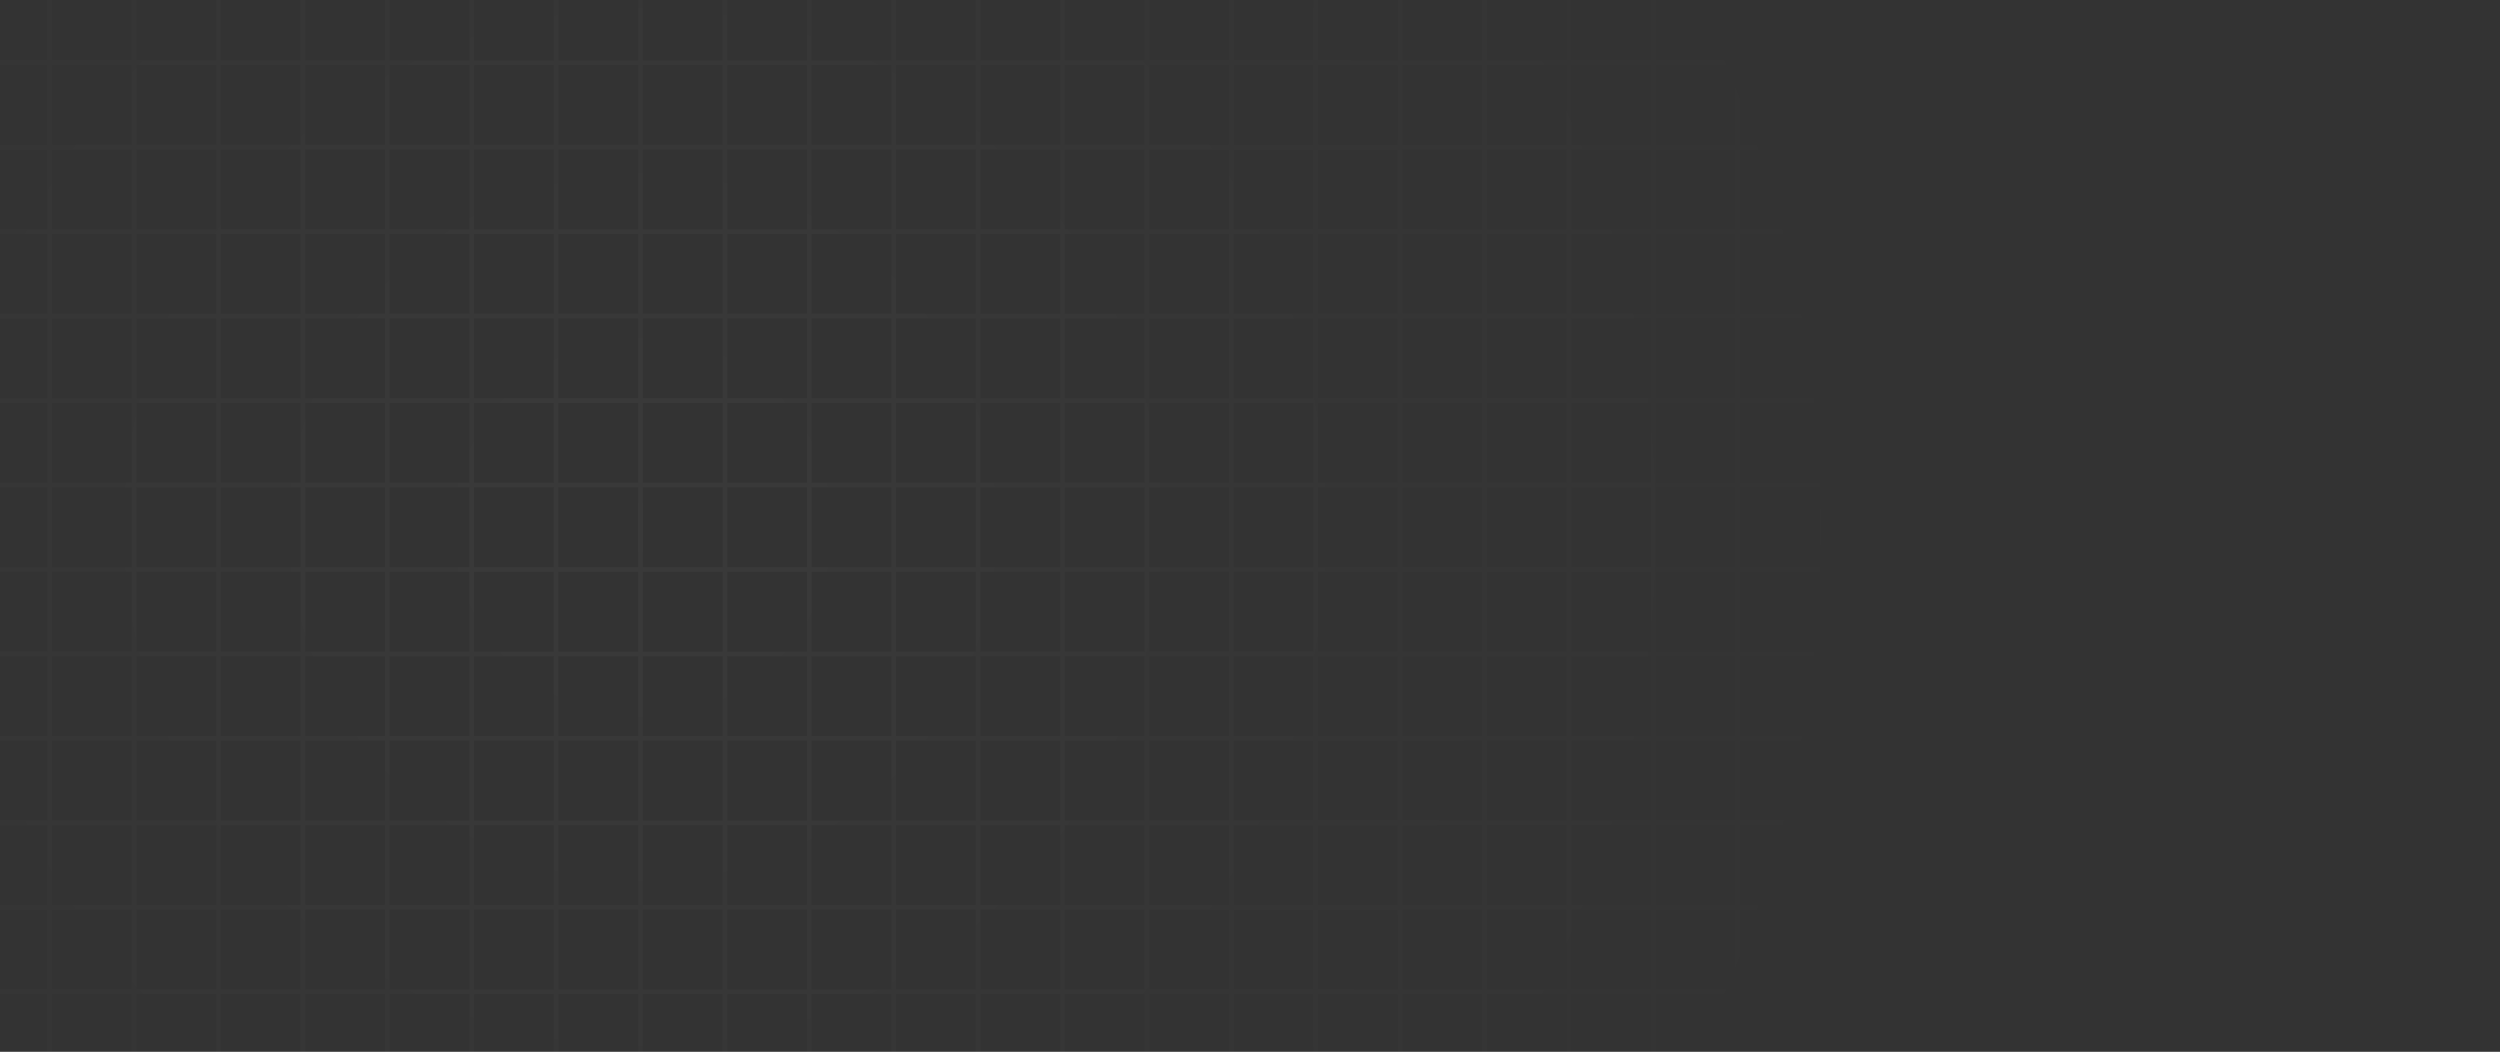 <svg width="927" height="390" viewBox="0 0 927 390" fill="none" xmlns="http://www.w3.org/2000/svg">
<rect x="0" y="0" width="927" height="390" fill="#333333" stroke="none"/>
<path d="M-419.705 -102H-451V-70.684M-419.705 -102V-70.684M-419.705 -102H-388.409M-419.705 -70.684H-451M-419.705 -70.684V-39.368M-419.705 -70.684H-388.409M-451 -70.684V-39.368M-419.705 -39.368H-451M-419.705 -39.368V-8.053M-419.705 -39.368H-388.409M-451 -39.368V-8.053M-419.705 -8.053H-451M-419.705 -8.053V23.263M-419.705 -8.053H-388.409M-451 -8.053V23.263M-419.705 23.263H-451M-419.705 23.263V54.579M-419.705 23.263H-388.409M-451 23.263V54.579M-419.705 54.579H-451M-419.705 54.579V85.895M-419.705 54.579H-388.409M-451 54.579V85.895M-419.705 85.895H-451M-419.705 85.895V117.211M-419.705 85.895H-388.409M-451 85.895V117.211M-419.705 117.211H-451M-419.705 117.211V148.526M-419.705 117.211H-388.409M-451 117.211V148.526M-419.705 148.526H-451M-419.705 148.526V179.842M-419.705 148.526H-388.409M-451 148.526V179.842M-419.705 179.842H-451M-419.705 179.842V211.158M-419.705 179.842H-388.409M-451 179.842V211.158M-419.705 211.158H-451M-419.705 211.158V242.474M-419.705 211.158H-388.409M-451 211.158V242.474M-419.705 242.474H-451M-419.705 242.474V273.789M-419.705 242.474H-388.409M-451 242.474V273.789M-419.705 273.789H-451M-419.705 273.789V305.105M-419.705 273.789H-388.409M-451 273.789V305.105M-419.705 305.105H-451M-419.705 305.105V336.421M-419.705 305.105H-388.409M-451 305.105V336.421M-419.705 336.421H-451M-419.705 336.421V367.737M-419.705 336.421H-388.409M-451 336.421V367.737M-419.705 367.737H-451M-419.705 367.737V399.053M-419.705 367.737H-388.409M-451 367.737V399.053M-419.705 399.053H-451M-419.705 399.053V430.368M-419.705 399.053H-388.409M-451 399.053V430.368M-419.705 430.368H-451M-419.705 430.368V461.684M-419.705 430.368H-388.409M-451 430.368V461.684M-419.705 461.684H-451M-419.705 461.684V493M-419.705 461.684H-388.409M-451 461.684V493H-419.705M-419.705 493H-388.409M-388.409 -102V-70.684M-388.409 -102H-357.114M-388.409 -70.684V-39.368M-388.409 -70.684H-357.114M-388.409 -39.368V-8.053M-388.409 -39.368H-357.114M-388.409 -8.053V23.263M-388.409 -8.053H-357.114M-388.409 23.263V54.579M-388.409 23.263H-357.114M-388.409 54.579V85.895M-388.409 54.579H-357.114M-388.409 85.895V117.211M-388.409 85.895H-357.114M-388.409 117.211V148.526M-388.409 117.211H-357.114M-388.409 148.526V179.842M-388.409 148.526H-357.114M-388.409 179.842V211.158M-388.409 179.842H-357.114M-388.409 211.158V242.474M-388.409 211.158H-357.114M-388.409 242.474V273.789M-388.409 242.474H-357.114M-388.409 273.789V305.105M-388.409 273.789H-357.114M-388.409 305.105V336.421M-388.409 305.105H-357.114M-388.409 336.421V367.737M-388.409 336.421H-357.114M-388.409 367.737V399.053M-388.409 367.737H-357.114M-388.409 399.053V430.368M-388.409 399.053H-357.114M-388.409 430.368V461.684M-388.409 430.368H-357.114M-388.409 461.684V493M-388.409 461.684H-357.114M-388.409 493H-357.114M-357.114 -102V-70.684M-357.114 -102H-325.818M-357.114 -70.684V-39.368M-357.114 -70.684H-325.818M-357.114 -39.368V-8.053M-357.114 -39.368H-325.818M-357.114 -8.053V23.263M-357.114 -8.053H-325.818M-357.114 23.263V54.579M-357.114 23.263H-325.818M-357.114 54.579V85.895M-357.114 54.579H-325.818M-357.114 85.895V117.211M-357.114 85.895H-325.818M-357.114 117.211V148.526M-357.114 117.211H-325.818M-357.114 148.526V179.842M-357.114 148.526H-325.818M-357.114 179.842V211.158M-357.114 179.842H-325.818M-357.114 211.158V242.474M-357.114 211.158H-325.818M-357.114 242.474V273.789M-357.114 242.474H-325.818M-357.114 273.789V305.105M-357.114 273.789H-325.818M-357.114 305.105V336.421M-357.114 305.105H-325.818M-357.114 336.421V367.737M-357.114 336.421H-325.818M-357.114 367.737V399.053M-357.114 367.737H-325.818M-357.114 399.053V430.368M-357.114 399.053H-325.818M-357.114 430.368V461.684M-357.114 430.368H-325.818M-357.114 461.684V493M-357.114 461.684H-325.818M-357.114 493H-325.818M-325.818 -102V-70.684M-325.818 -102H-294.523M-325.818 -70.684V-39.368M-325.818 -70.684H-294.523M-325.818 -39.368V-8.053M-325.818 -39.368H-294.523M-325.818 -8.053V23.263M-325.818 -8.053H-294.523M-325.818 23.263V54.579M-325.818 23.263H-294.523M-325.818 54.579V85.895M-325.818 54.579H-294.523M-325.818 85.895V117.211M-325.818 85.895H-294.523M-325.818 117.211V148.526M-325.818 117.211H-294.523M-325.818 148.526V179.842M-325.818 148.526H-294.523M-325.818 179.842V211.158M-325.818 179.842H-294.523M-325.818 211.158V242.474M-325.818 211.158H-294.523M-325.818 242.474V273.789M-325.818 242.474H-294.523M-325.818 273.789V305.105M-325.818 273.789H-294.523M-325.818 305.105V336.421M-325.818 305.105H-294.523M-325.818 336.421V367.737M-325.818 336.421H-294.523M-325.818 367.737V399.053M-325.818 367.737H-294.523M-325.818 399.053V430.368M-325.818 399.053H-294.523M-325.818 430.368V461.684M-325.818 430.368H-294.523M-325.818 461.684V493M-325.818 461.684H-294.523M-325.818 493H-294.523M-294.523 -102V-70.684M-294.523 -102H-263.227M-294.523 -70.684V-39.368M-294.523 -70.684H-263.227M-294.523 -39.368V-8.053M-294.523 -39.368H-263.227M-294.523 -8.053V23.263M-294.523 -8.053H-263.227M-294.523 23.263V54.579M-294.523 23.263H-263.227M-294.523 54.579V85.895M-294.523 54.579H-263.227M-294.523 85.895V117.211M-294.523 85.895H-263.227M-294.523 117.211V148.526M-294.523 117.211H-263.227M-294.523 148.526V179.842M-294.523 148.526H-263.227M-294.523 179.842V211.158M-294.523 179.842H-263.227M-294.523 211.158V242.474M-294.523 211.158H-263.227M-294.523 242.474V273.789M-294.523 242.474H-263.227M-294.523 273.789V305.105M-294.523 273.789H-263.227M-294.523 305.105V336.421M-294.523 305.105H-263.227M-294.523 336.421V367.737M-294.523 336.421H-263.227M-294.523 367.737V399.053M-294.523 367.737H-263.227M-294.523 399.053V430.368M-294.523 399.053H-263.227M-294.523 430.368V461.684M-294.523 430.368H-263.227M-294.523 461.684V493M-294.523 461.684H-263.227M-294.523 493H-263.227M-263.227 -102V-70.684M-263.227 -102H-231.932M-263.227 -70.684V-39.368M-263.227 -70.684H-231.932M-263.227 -39.368V-8.053M-263.227 -39.368H-231.932M-263.227 -8.053V23.263M-263.227 -8.053H-231.932M-263.227 23.263V54.579M-263.227 23.263H-231.932M-263.227 54.579V85.895M-263.227 54.579H-231.932M-263.227 85.895V117.211M-263.227 85.895H-231.932M-263.227 117.211V148.526M-263.227 117.211H-231.932M-263.227 148.526V179.842M-263.227 148.526H-231.932M-263.227 179.842V211.158M-263.227 179.842H-231.932M-263.227 211.158V242.474M-263.227 211.158H-231.932M-263.227 242.474V273.789M-263.227 242.474H-231.932M-263.227 273.789V305.105M-263.227 273.789H-231.932M-263.227 305.105V336.421M-263.227 305.105H-231.932M-263.227 336.421V367.737M-263.227 336.421H-231.932M-263.227 367.737V399.053M-263.227 367.737H-231.932M-263.227 399.053V430.368M-263.227 399.053H-231.932M-263.227 430.368V461.684M-263.227 430.368H-231.932M-263.227 461.684V493M-263.227 461.684H-231.932M-263.227 493H-231.932M-231.932 -102V-70.684M-231.932 -102H-200.636M-231.932 -70.684V-39.368M-231.932 -70.684H-200.636M-231.932 -39.368V-8.053M-231.932 -39.368H-200.636M-231.932 -8.053V23.263M-231.932 -8.053H-200.636M-231.932 23.263V54.579M-231.932 23.263H-200.636M-231.932 54.579V85.895M-231.932 54.579H-200.636M-231.932 85.895V117.211M-231.932 85.895H-200.636M-231.932 117.211V148.526M-231.932 117.211H-200.636M-231.932 148.526V179.842M-231.932 148.526H-200.636M-231.932 179.842V211.158M-231.932 179.842H-200.636M-231.932 211.158V242.474M-231.932 211.158H-200.636M-231.932 242.474V273.789M-231.932 242.474H-200.636M-231.932 273.789V305.105M-231.932 273.789H-200.636M-231.932 305.105V336.421M-231.932 305.105H-200.636M-231.932 336.421V367.737M-231.932 336.421H-200.636M-231.932 367.737V399.053M-231.932 367.737H-200.636M-231.932 399.053V430.368M-231.932 399.053H-200.636M-231.932 430.368V461.684M-231.932 430.368H-200.636M-231.932 461.684V493M-231.932 461.684H-200.636M-231.932 493H-200.636M-200.636 -102V-70.684M-200.636 -102H-169.341M-200.636 -70.684V-39.368M-200.636 -70.684H-169.341M-200.636 -39.368V-8.053M-200.636 -39.368H-169.341M-200.636 -8.053V23.263M-200.636 -8.053H-169.341M-200.636 23.263V54.579M-200.636 23.263H-169.341M-200.636 54.579V85.895M-200.636 54.579H-169.341M-200.636 85.895V117.211M-200.636 85.895H-169.341M-200.636 117.211V148.526M-200.636 117.211H-169.341M-200.636 148.526V179.842M-200.636 148.526H-169.341M-200.636 179.842V211.158M-200.636 179.842H-169.341M-200.636 211.158V242.474M-200.636 211.158H-169.341M-200.636 242.474V273.789M-200.636 242.474H-169.341M-200.636 273.789V305.105M-200.636 273.789H-169.341M-200.636 305.105V336.421M-200.636 305.105H-169.341M-200.636 336.421V367.737M-200.636 336.421H-169.341M-200.636 367.737V399.053M-200.636 367.737H-169.341M-200.636 399.053V430.368M-200.636 399.053H-169.341M-200.636 430.368V461.684M-200.636 430.368H-169.341M-200.636 461.684V493M-200.636 461.684H-169.341M-200.636 493H-169.341M-169.341 -102V-70.684M-169.341 -102H-138.045M-169.341 -70.684V-39.368M-169.341 -70.684H-138.045M-169.341 -39.368V-8.053M-169.341 -39.368H-138.045M-169.341 -8.053V23.263M-169.341 -8.053H-138.045M-169.341 23.263V54.579M-169.341 23.263H-138.045M-169.341 54.579V85.895M-169.341 54.579H-138.045M-169.341 85.895V117.211M-169.341 85.895H-138.045M-169.341 117.211V148.526M-169.341 117.211H-138.045M-169.341 148.526V179.842M-169.341 148.526H-138.045M-169.341 179.842V211.158M-169.341 179.842H-138.045M-169.341 211.158V242.474M-169.341 211.158H-138.045M-169.341 242.474V273.789M-169.341 242.474H-138.045M-169.341 273.789V305.105M-169.341 273.789H-138.045M-169.341 305.105V336.421M-169.341 305.105H-138.045M-169.341 336.421V367.737M-169.341 336.421H-138.045M-169.341 367.737V399.053M-169.341 367.737H-138.045M-169.341 399.053V430.368M-169.341 399.053H-138.045M-169.341 430.368V461.684M-169.341 430.368H-138.045M-169.341 461.684V493M-169.341 461.684H-138.045M-169.341 493H-138.045M-138.045 -102V-70.684M-138.045 -102H-106.75M-138.045 -70.684V-39.368M-138.045 -70.684H-106.75M-138.045 -39.368V-8.053M-138.045 -39.368H-106.75M-138.045 -8.053V23.263M-138.045 -8.053H-106.75M-138.045 23.263V54.579M-138.045 23.263H-106.75M-138.045 54.579V85.895M-138.045 54.579H-106.75M-138.045 85.895V117.211M-138.045 85.895H-106.75M-138.045 117.211V148.526M-138.045 117.211H-106.75M-138.045 148.526V179.842M-138.045 148.526H-106.75M-138.045 179.842V211.158M-138.045 179.842H-106.75M-138.045 211.158V242.474M-138.045 211.158H-106.75M-138.045 242.474V273.789M-138.045 242.474H-106.75M-138.045 273.789V305.105M-138.045 273.789H-106.75M-138.045 305.105V336.421M-138.045 305.105H-106.75M-138.045 336.421V367.737M-138.045 336.421H-106.75M-138.045 367.737V399.053M-138.045 367.737H-106.75M-138.045 399.053V430.368M-138.045 399.053H-106.75M-138.045 430.368V461.684M-138.045 430.368H-106.75M-138.045 461.684V493M-138.045 461.684H-106.75M-138.045 493H-106.75M-106.75 -102V-70.684M-106.75 -102H-75.454M-106.75 -70.684V-39.368M-106.75 -70.684H-75.454M-106.75 -39.368V-8.053M-106.75 -39.368H-75.454M-106.75 -8.053V23.263M-106.75 -8.053H-75.454M-106.75 23.263V54.579M-106.75 23.263H-75.454M-106.75 54.579V85.895M-106.75 54.579H-75.454M-106.75 85.895V117.211M-106.75 85.895H-75.454M-106.75 117.211V148.526M-106.75 117.211H-75.454M-106.75 148.526V179.842M-106.75 148.526H-75.454M-106.75 179.842V211.158M-106.75 179.842H-75.454M-106.75 211.158V242.474M-106.75 211.158H-75.454M-106.75 242.474V273.789M-106.75 242.474H-75.454M-106.75 273.789V305.105M-106.75 273.789H-75.454M-106.75 305.105V336.421M-106.75 305.105H-75.454M-106.75 336.421V367.737M-106.75 336.421H-75.454M-106.75 367.737V399.053M-106.75 367.737H-75.454M-106.75 399.053V430.368M-106.75 399.053H-75.454M-106.75 430.368V461.684M-106.75 430.368H-75.454M-106.75 461.684V493M-106.75 461.684H-75.454M-106.75 493H-75.454M-75.454 -102V-70.684M-75.454 -102H-44.159M-75.454 -70.684V-39.368M-75.454 -70.684H-44.159M-75.454 -39.368V-8.053M-75.454 -39.368H-44.159M-75.454 -8.053V23.263M-75.454 -8.053H-44.159M-75.454 23.263V54.579M-75.454 23.263H-44.159M-75.454 54.579V85.895M-75.454 54.579H-44.159M-75.454 85.895V117.211M-75.454 85.895H-44.159M-75.454 117.211V148.526M-75.454 117.211H-44.159M-75.454 148.526V179.842M-75.454 148.526H-44.159M-75.454 179.842V211.158M-75.454 179.842H-44.159M-75.454 211.158V242.474M-75.454 211.158H-44.159M-75.454 242.474V273.789M-75.454 242.474H-44.159M-75.454 273.789V305.105M-75.454 273.789H-44.159M-75.454 305.105V336.421M-75.454 305.105H-44.159M-75.454 336.421V367.737M-75.454 336.421H-44.159M-75.454 367.737V399.053M-75.454 367.737H-44.159M-75.454 399.053V430.368M-75.454 399.053H-44.159M-75.454 430.368V461.684M-75.454 430.368H-44.159M-75.454 461.684V493M-75.454 461.684H-44.159M-75.454 493H-44.159M-44.159 -102V-70.684M-44.159 -102H-12.864M-44.159 -70.684V-39.368M-44.159 -70.684H-12.864M-44.159 -39.368V-8.053M-44.159 -39.368H-12.864M-44.159 -8.053V23.263M-44.159 -8.053H-12.864M-44.159 23.263V54.579M-44.159 23.263H-12.864M-44.159 54.579V85.895M-44.159 54.579H-12.864M-44.159 85.895V117.211M-44.159 85.895H-12.864M-44.159 117.211V148.526M-44.159 117.211H-12.864M-44.159 148.526V179.842M-44.159 148.526H-12.864M-44.159 179.842V211.158M-44.159 179.842H-12.864M-44.159 211.158V242.474M-44.159 211.158H-12.864M-44.159 242.474V273.789M-44.159 242.474H-12.864M-44.159 273.789V305.105M-44.159 273.789H-12.864M-44.159 305.105V336.421M-44.159 305.105H-12.864M-44.159 336.421V367.737M-44.159 336.421H-12.864M-44.159 367.737V399.053M-44.159 367.737H-12.864M-44.159 399.053V430.368M-44.159 399.053H-12.864M-44.159 430.368V461.684M-44.159 430.368H-12.864M-44.159 461.684V493M-44.159 461.684H-12.864M-44.159 493H-12.864M-12.864 -102V-70.684M-12.864 -102H18.432M-12.864 -70.684V-39.368M-12.864 -70.684H18.432M-12.864 -39.368V-8.053M-12.864 -39.368H18.432M-12.864 -8.053V23.263M-12.864 -8.053H18.432M-12.864 23.263V54.579M-12.864 23.263H18.432M-12.864 54.579V85.895M-12.864 54.579H18.432M-12.864 85.895V117.211M-12.864 85.895H18.432M-12.864 117.211V148.526M-12.864 117.211H18.432M-12.864 148.526V179.842M-12.864 148.526H18.432M-12.864 179.842V211.158M-12.864 179.842H18.432M-12.864 211.158V242.474M-12.864 211.158H18.432M-12.864 242.474V273.789M-12.864 242.474H18.432M-12.864 273.789V305.105M-12.864 273.789H18.432M-12.864 305.105V336.421M-12.864 305.105H18.432M-12.864 336.421V367.737M-12.864 336.421H18.432M-12.864 367.737V399.053M-12.864 367.737H18.432M-12.864 399.053V430.368M-12.864 399.053H18.432M-12.864 430.368V461.684M-12.864 430.368H18.432M-12.864 461.684V493M-12.864 461.684H18.432M-12.864 493H18.432M18.432 -102V-70.684M18.432 -102H49.727M18.432 -70.684V-39.368M18.432 -70.684H49.727M18.432 -39.368V-8.053M18.432 -39.368H49.727M18.432 -8.053V23.263M18.432 -8.053H49.727M18.432 23.263V54.579M18.432 23.263H49.727M18.432 54.579V85.895M18.432 54.579H49.727M18.432 85.895V117.211M18.432 85.895H49.727M18.432 117.211V148.526M18.432 117.211H49.727M18.432 148.526V179.842M18.432 148.526H49.727M18.432 179.842V211.158M18.432 179.842H49.727M18.432 211.158V242.474M18.432 211.158H49.727M18.432 242.474V273.789M18.432 242.474H49.727M18.432 273.789V305.105M18.432 273.789H49.727M18.432 305.105V336.421M18.432 305.105H49.727M18.432 336.421V367.737M18.432 336.421H49.727M18.432 367.737V399.053M18.432 367.737H49.727M18.432 399.053V430.368M18.432 399.053H49.727M18.432 430.368V461.684M18.432 430.368H49.727M18.432 461.684V493M18.432 461.684H49.727M18.432 493H49.727M49.727 -102V-70.684M49.727 -102H81.023M49.727 -70.684V-39.368M49.727 -70.684H81.023M49.727 -39.368V-8.053M49.727 -39.368H81.023M49.727 -8.053V23.263M49.727 -8.053H81.023M49.727 23.263V54.579M49.727 23.263H81.023M49.727 54.579V85.895M49.727 54.579H81.023M49.727 85.895V117.211M49.727 85.895H81.023M49.727 117.211V148.526M49.727 117.211H81.023M49.727 148.526V179.842M49.727 148.526H81.023M49.727 179.842V211.158M49.727 179.842H81.023M49.727 211.158V242.474M49.727 211.158H81.023M49.727 242.474V273.789M49.727 242.474H81.023M49.727 273.789V305.105M49.727 273.789H81.023M49.727 305.105V336.421M49.727 305.105H81.023M49.727 336.421V367.737M49.727 336.421H81.023M49.727 367.737V399.053M49.727 367.737H81.023M49.727 399.053V430.368M49.727 399.053H81.023M49.727 430.368V461.684M49.727 430.368H81.023M49.727 461.684V493M49.727 461.684H81.023M49.727 493H81.023M81.023 -102V-70.684M81.023 -102H112.318M81.023 -70.684V-39.368M81.023 -70.684H112.318M81.023 -39.368V-8.053M81.023 -39.368H112.318M81.023 -8.053V23.263M81.023 -8.053H112.318M81.023 23.263V54.579M81.023 23.263H112.318M81.023 54.579V85.895M81.023 54.579H112.318M81.023 85.895V117.211M81.023 85.895H112.318M81.023 117.211V148.526M81.023 117.211H112.318M81.023 148.526V179.842M81.023 148.526H112.318M81.023 179.842V211.158M81.023 179.842H112.318M81.023 211.158V242.474M81.023 211.158H112.318M81.023 242.474V273.789M81.023 242.474H112.318M81.023 273.789V305.105M81.023 273.789H112.318M81.023 305.105V336.421M81.023 305.105H112.318M81.023 336.421V367.737M81.023 336.421H112.318M81.023 367.737V399.053M81.023 367.737H112.318M81.023 399.053V430.368M81.023 399.053H112.318M81.023 430.368V461.684M81.023 430.368H112.318M81.023 461.684V493M81.023 461.684H112.318M81.023 493H112.318M112.318 -102V-70.684M112.318 -102H143.614M112.318 -70.684V-39.368M112.318 -70.684H143.614M112.318 -39.368V-8.053M112.318 -39.368H143.614M112.318 -8.053V23.263M112.318 -8.053H143.614M112.318 23.263V54.579M112.318 23.263H143.614M112.318 54.579V85.895M112.318 54.579H143.614M112.318 85.895V117.211M112.318 85.895H143.614M112.318 117.211V148.526M112.318 117.211H143.614M112.318 148.526V179.842M112.318 148.526H143.614M112.318 179.842V211.158M112.318 179.842H143.614M112.318 211.158V242.474M112.318 211.158H143.614M112.318 242.474V273.789M112.318 242.474H143.614M112.318 273.789V305.105M112.318 273.789H143.614M112.318 305.105V336.421M112.318 305.105H143.614M112.318 336.421V367.737M112.318 336.421H143.614M112.318 367.737V399.053M112.318 367.737H143.614M112.318 399.053V430.368M112.318 399.053H143.614M112.318 430.368V461.684M112.318 430.368H143.614M112.318 461.684V493M112.318 461.684H143.614M112.318 493H143.614M143.614 -102V-70.684M143.614 -102H174.909M143.614 -70.684V-39.368M143.614 -70.684H174.909M143.614 -39.368V-8.053M143.614 -39.368H174.909M143.614 -8.053V23.263M143.614 -8.053H174.909M143.614 23.263V54.579M143.614 23.263H174.909M143.614 54.579V85.895M143.614 54.579H174.909M143.614 85.895V117.211M143.614 85.895H174.909M143.614 117.211V148.526M143.614 117.211H174.909M143.614 148.526V179.842M143.614 148.526H174.909M143.614 179.842V211.158M143.614 179.842H174.909M143.614 211.158V242.474M143.614 211.158H174.909M143.614 242.474V273.789M143.614 242.474H174.909M143.614 273.789V305.105M143.614 273.789H174.909M143.614 305.105V336.421M143.614 305.105H174.909M143.614 336.421V367.737M143.614 336.421H174.909M143.614 367.737V399.053M143.614 367.737H174.909M143.614 399.053V430.368M143.614 399.053H174.909M143.614 430.368V461.684M143.614 430.368H174.909M143.614 461.684V493M143.614 461.684H174.909M143.614 493H174.909M174.909 -102V-70.684M174.909 -102H206.205M174.909 -70.684V-39.368M174.909 -70.684H206.205M174.909 -39.368V-8.053M174.909 -39.368H206.205M174.909 -8.053V23.263M174.909 -8.053H206.205M174.909 23.263V54.579M174.909 23.263H206.205M174.909 54.579V85.895M174.909 54.579H206.205M174.909 85.895V117.211M174.909 85.895H206.205M174.909 117.211V148.526M174.909 117.211H206.205M174.909 148.526V179.842M174.909 148.526H206.205M174.909 179.842V211.158M174.909 179.842H206.205M174.909 211.158V242.474M174.909 211.158H206.205M174.909 242.474V273.789M174.909 242.474H206.205M174.909 273.789V305.105M174.909 273.789H206.205M174.909 305.105V336.421M174.909 305.105H206.205M174.909 336.421V367.737M174.909 336.421H206.205M174.909 367.737V399.053M174.909 367.737H206.205M174.909 399.053V430.368M174.909 399.053H206.205M174.909 430.368V461.684M174.909 430.368H206.205M174.909 461.684V493M174.909 461.684H206.205M174.909 493H206.205M206.205 -102V-70.684M206.205 -102H237.5M206.205 -70.684V-39.368M206.205 -70.684H237.5M206.205 -39.368V-8.053M206.205 -39.368H237.5M206.205 -8.053V23.263M206.205 -8.053H237.5M206.205 23.263V54.579M206.205 23.263H237.5M206.205 54.579V85.895M206.205 54.579H237.5M206.205 85.895V117.211M206.205 85.895H237.5M206.205 117.211V148.526M206.205 117.211H237.5M206.205 148.526V179.842M206.205 148.526H237.5M206.205 179.842V211.158M206.205 179.842H237.5M206.205 211.158V242.474M206.205 211.158H237.5M206.205 242.474V273.789M206.205 242.474H237.5M206.205 273.789V305.105M206.205 273.789H237.5M206.205 305.105V336.421M206.205 305.105H237.5M206.205 336.421V367.737M206.205 336.421H237.5M206.205 367.737V399.053M206.205 367.737H237.5M206.205 399.053V430.368M206.205 399.053H237.5M206.205 430.368V461.684M206.205 430.368H237.5M206.205 461.684V493M206.205 461.684H237.5M206.205 493H237.5M237.5 -102V-70.684M237.5 -102H268.795M237.5 -70.684V-39.368M237.5 -70.684H268.795M237.5 -39.368V-8.053M237.5 -39.368H268.795M237.5 -8.053V23.263M237.5 -8.053H268.795M237.5 23.263V54.579M237.5 23.263H268.795M237.5 54.579V85.895M237.5 54.579H268.795M237.5 85.895V117.211M237.5 85.895H268.795M237.5 117.211V148.526M237.5 117.211H268.795M237.5 148.526V179.842M237.5 148.526H268.795M237.5 179.842V211.158M237.5 179.842H268.795M237.5 211.158V242.474M237.5 211.158H268.795M237.5 242.474V273.789M237.5 242.474H268.795M237.5 273.789V305.105M237.5 273.789H268.795M237.5 305.105V336.421M237.5 305.105H268.795M237.5 336.421V367.737M237.5 336.421H268.795M237.5 367.737V399.053M237.5 367.737H268.795M237.5 399.053V430.368M237.5 399.053H268.795M237.5 430.368V461.684M237.5 430.368H268.795M237.5 461.684V493M237.5 461.684H268.795M237.5 493H268.795M268.795 -102V-70.684M268.795 -102H300.091M268.795 -70.684V-39.368M268.795 -70.684H300.091M268.795 -39.368V-8.053M268.795 -39.368H300.091M268.795 -8.053V23.263M268.795 -8.053H300.091M268.795 23.263V54.579M268.795 23.263H300.091M268.795 54.579V85.895M268.795 54.579H300.091M268.795 85.895V117.211M268.795 85.895H300.091M268.795 117.211V148.526M268.795 117.211H300.091M268.795 148.526V179.842M268.795 148.526H300.091M268.795 179.842V211.158M268.795 179.842H300.091M268.795 211.158V242.474M268.795 211.158H300.091M268.795 242.474V273.789M268.795 242.474H300.091M268.795 273.789V305.105M268.795 273.789H300.091M268.795 305.105V336.421M268.795 305.105H300.091M268.795 336.421V367.737M268.795 336.421H300.091M268.795 367.737V399.053M268.795 367.737H300.091M268.795 399.053V430.368M268.795 399.053H300.091M268.795 430.368V461.684M268.795 430.368H300.091M268.795 461.684V493M268.795 461.684H300.091M268.795 493H300.091M300.091 -102V-70.684M300.091 -102H331.386M300.091 -70.684V-39.368M300.091 -70.684H331.386M300.091 -39.368V-8.053M300.091 -39.368H331.386M300.091 -8.053V23.263M300.091 -8.053H331.386M300.091 23.263V54.579M300.091 23.263H331.386M300.091 54.579V85.895M300.091 54.579H331.386M300.091 85.895V117.211M300.091 85.895H331.386M300.091 117.211V148.526M300.091 117.211H331.386M300.091 148.526V179.842M300.091 148.526H331.386M300.091 179.842V211.158M300.091 179.842H331.386M300.091 211.158V242.474M300.091 211.158H331.386M300.091 242.474V273.789M300.091 242.474H331.386M300.091 273.789V305.105M300.091 273.789H331.386M300.091 305.105V336.421M300.091 305.105H331.386M300.091 336.421V367.737M300.091 336.421H331.386M300.091 367.737V399.053M300.091 367.737H331.386M300.091 399.053V430.368M300.091 399.053H331.386M300.091 430.368V461.684M300.091 430.368H331.386M300.091 461.684V493M300.091 461.684H331.386M300.091 493H331.386M331.386 -102V-70.684M331.386 -102H362.682M331.386 -70.684V-39.368M331.386 -70.684H362.682M331.386 -39.368V-8.053M331.386 -39.368H362.682M331.386 -8.053V23.263M331.386 -8.053H362.682M331.386 23.263V54.579M331.386 23.263H362.682M331.386 54.579V85.895M331.386 54.579H362.682M331.386 85.895V117.211M331.386 85.895H362.682M331.386 117.211V148.526M331.386 117.211H362.682M331.386 148.526V179.842M331.386 148.526H362.682M331.386 179.842V211.158M331.386 179.842H362.682M331.386 211.158V242.474M331.386 211.158H362.682M331.386 242.474V273.789M331.386 242.474H362.682M331.386 273.789V305.105M331.386 273.789H362.682M331.386 305.105V336.421M331.386 305.105H362.682M331.386 336.421V367.737M331.386 336.421H362.682M331.386 367.737V399.053M331.386 367.737H362.682M331.386 399.053V430.368M331.386 399.053H362.682M331.386 430.368V461.684M331.386 430.368H362.682M331.386 461.684V493M331.386 461.684H362.682M331.386 493H362.682M362.682 -102V-70.684M362.682 -102H393.977M362.682 -70.684V-39.368M362.682 -70.684H393.977M362.682 -39.368V-8.053M362.682 -39.368H393.977M362.682 -8.053V23.263M362.682 -8.053H393.977M362.682 23.263V54.579M362.682 23.263H393.977M362.682 54.579V85.895M362.682 54.579H393.977M362.682 85.895V117.211M362.682 85.895H393.977M362.682 117.211V148.526M362.682 117.211H393.977M362.682 148.526V179.842M362.682 148.526H393.977M362.682 179.842V211.158M362.682 179.842H393.977M362.682 211.158V242.474M362.682 211.158H393.977M362.682 242.474V273.789M362.682 242.474H393.977M362.682 273.789V305.105M362.682 273.789H393.977M362.682 305.105V336.421M362.682 305.105H393.977M362.682 336.421V367.737M362.682 336.421H393.977M362.682 367.737V399.053M362.682 367.737H393.977M362.682 399.053V430.368M362.682 399.053H393.977M362.682 430.368V461.684M362.682 430.368H393.977M362.682 461.684V493M362.682 461.684H393.977M362.682 493H393.977M393.977 -102V-70.684M393.977 -102H425.273M393.977 -70.684V-39.368M393.977 -70.684H425.273M393.977 -39.368V-8.053M393.977 -39.368H425.273M393.977 -8.053V23.263M393.977 -8.053H425.273M393.977 23.263V54.579M393.977 23.263H425.273M393.977 54.579V85.895M393.977 54.579H425.273M393.977 85.895V117.211M393.977 85.895H425.273M393.977 117.211V148.526M393.977 117.211H425.273M393.977 148.526V179.842M393.977 148.526H425.273M393.977 179.842V211.158M393.977 179.842H425.273M393.977 211.158V242.474M393.977 211.158H425.273M393.977 242.474V273.789M393.977 242.474H425.273M393.977 273.789V305.105M393.977 273.789H425.273M393.977 305.105V336.421M393.977 305.105H425.273M393.977 336.421V367.737M393.977 336.421H425.273M393.977 367.737V399.053M393.977 367.737H425.273M393.977 399.053V430.368M393.977 399.053H425.273M393.977 430.368V461.684M393.977 430.368H425.273M393.977 461.684V493M393.977 461.684H425.273M393.977 493H425.273M425.273 -102V-70.684M425.273 -102H456.568M425.273 -70.684V-39.368M425.273 -70.684H456.568M425.273 -39.368V-8.053M425.273 -39.368H456.568M425.273 -8.053V23.263M425.273 -8.053H456.568M425.273 23.263V54.579M425.273 23.263H456.568M425.273 54.579V85.895M425.273 54.579H456.568M425.273 85.895V117.211M425.273 85.895H456.568M425.273 117.211V148.526M425.273 117.211H456.568M425.273 148.526V179.842M425.273 148.526H456.568M425.273 179.842V211.158M425.273 179.842H456.568M425.273 211.158V242.474M425.273 211.158H456.568M425.273 242.474V273.789M425.273 242.474H456.568M425.273 273.789V305.105M425.273 273.789H456.568M425.273 305.105V336.421M425.273 305.105H456.568M425.273 336.421V367.737M425.273 336.421H456.568M425.273 367.737V399.053M425.273 367.737H456.568M425.273 399.053V430.368M425.273 399.053H456.568M425.273 430.368V461.684M425.273 430.368H456.568M425.273 461.684V493M425.273 461.684H456.568M425.273 493H456.568M456.568 -102V-70.684M456.568 -102H487.864M456.568 -70.684V-39.368M456.568 -70.684H487.864M456.568 -39.368V-8.053M456.568 -39.368H487.864M456.568 -8.053V23.263M456.568 -8.053H487.864M456.568 23.263V54.579M456.568 23.263H487.864M456.568 54.579V85.895M456.568 54.579H487.864M456.568 85.895V117.211M456.568 85.895H487.864M456.568 117.211V148.526M456.568 117.211H487.864M456.568 148.526V179.842M456.568 148.526H487.864M456.568 179.842V211.158M456.568 179.842H487.864M456.568 211.158V242.474M456.568 211.158H487.864M456.568 242.474V273.789M456.568 242.474H487.864M456.568 273.789V305.105M456.568 273.789H487.864M456.568 305.105V336.421M456.568 305.105H487.864M456.568 336.421V367.737M456.568 336.421H487.864M456.568 367.737V399.053M456.568 367.737H487.864M456.568 399.053V430.368M456.568 399.053H487.864M456.568 430.368V461.684M456.568 430.368H487.864M456.568 461.684V493M456.568 461.684H487.864M456.568 493H487.864M487.864 -102V-70.684M487.864 -102H519.159M487.864 -70.684V-39.368M487.864 -70.684H519.159M487.864 -39.368V-8.053M487.864 -39.368H519.159M487.864 -8.053V23.263M487.864 -8.053H519.159M487.864 23.263V54.579M487.864 23.263H519.159M487.864 54.579V85.895M487.864 54.579H519.159M487.864 85.895V117.211M487.864 85.895H519.159M487.864 117.211V148.526M487.864 117.211H519.159M487.864 148.526V179.842M487.864 148.526H519.159M487.864 179.842V211.158M487.864 179.842H519.159M487.864 211.158V242.474M487.864 211.158H519.159M487.864 242.474V273.789M487.864 242.474H519.159M487.864 273.789V305.105M487.864 273.789H519.159M487.864 305.105V336.421M487.864 305.105H519.159M487.864 336.421V367.737M487.864 336.421H519.159M487.864 367.737V399.053M487.864 367.737H519.159M487.864 399.053V430.368M487.864 399.053H519.159M487.864 430.368V461.684M487.864 430.368H519.159M487.864 461.684V493M487.864 461.684H519.159M487.864 493H519.159M519.159 -102V-70.684M519.159 -102H550.455M519.159 -70.684V-39.368M519.159 -70.684H550.455M519.159 -39.368V-8.053M519.159 -39.368H550.455M519.159 -8.053V23.263M519.159 -8.053H550.455M519.159 23.263V54.579M519.159 23.263H550.455M519.159 54.579V85.895M519.159 54.579H550.455M519.159 85.895V117.211M519.159 85.895H550.455M519.159 117.211V148.526M519.159 117.211H550.455M519.159 148.526V179.842M519.159 148.526H550.455M519.159 179.842V211.158M519.159 179.842H550.455M519.159 211.158V242.474M519.159 211.158H550.455M519.159 242.474V273.789M519.159 242.474H550.455M519.159 273.789V305.105M519.159 273.789H550.455M519.159 305.105V336.421M519.159 305.105H550.455M519.159 336.421V367.737M519.159 336.421H550.455M519.159 367.737V399.053M519.159 367.737H550.455M519.159 399.053V430.368M519.159 399.053H550.455M519.159 430.368V461.684M519.159 430.368H550.455M519.159 461.684V493M519.159 461.684H550.455M519.159 493H550.455M550.455 -102V-70.684M550.455 -102H581.75M550.455 -70.684V-39.368M550.455 -70.684H581.75M550.455 -39.368V-8.053M550.455 -39.368H581.75M550.455 -8.053V23.263M550.455 -8.053H581.75M550.455 23.263V54.579M550.455 23.263H581.75M550.455 54.579V85.895M550.455 54.579H581.75M550.455 85.895V117.211M550.455 85.895H581.75M550.455 117.211V148.526M550.455 117.211H581.75M550.455 148.526V179.842M550.455 148.526H581.75M550.455 179.842V211.158M550.455 179.842H581.75M550.455 211.158V242.474M550.455 211.158H581.75M550.455 242.474V273.789M550.455 242.474H581.75M550.455 273.789V305.105M550.455 273.789H581.75M550.455 305.105V336.421M550.455 305.105H581.75M550.455 336.421V367.737M550.455 336.421H581.75M550.455 367.737V399.053M550.455 367.737H581.75M550.455 399.053V430.368M550.455 399.053H581.75M550.455 430.368V461.684M550.455 430.368H581.75M550.455 461.684V493M550.455 461.684H581.75M550.455 493H581.75M581.75 -102V-70.684M581.75 -102H613.046M581.75 -70.684V-39.368M581.75 -70.684H613.046M581.75 -39.368V-8.053M581.75 -39.368H613.046M581.75 -8.053V23.263M581.75 -8.053H613.046M581.75 23.263V54.579M581.75 23.263H613.046M581.75 54.579V85.895M581.75 54.579H613.046M581.75 85.895V117.211M581.75 85.895H613.046M581.75 117.211V148.526M581.75 117.211H613.046M581.75 148.526V179.842M581.75 148.526H613.046M581.75 179.842V211.158M581.75 179.842H613.046M581.75 211.158V242.474M581.75 211.158H613.046M581.75 242.474V273.789M581.75 242.474H613.046M581.75 273.789V305.105M581.75 273.789H613.046M581.75 305.105V336.421M581.75 305.105H613.046M581.75 336.421V367.737M581.75 336.421H613.046M581.75 367.737V399.053M581.75 367.737H613.046M581.75 399.053V430.368M581.75 399.053H613.046M581.75 430.368V461.684M581.75 430.368H613.046M581.75 461.684V493M581.75 461.684H613.046M581.75 493H613.046M613.046 -102V-70.684M613.046 -102H644.341M613.046 -70.684V-39.368M613.046 -70.684H644.341M613.046 -39.368V-8.053M613.046 -39.368H644.341M613.046 -8.053V23.263M613.046 -8.053H644.341M613.046 23.263V54.579M613.046 23.263H644.341M613.046 54.579V85.895M613.046 54.579H644.341M613.046 85.895V117.211M613.046 85.895H644.341M613.046 117.211V148.526M613.046 117.211H644.341M613.046 148.526V179.842M613.046 148.526H644.341M613.046 179.842V211.158M613.046 179.842H644.341M613.046 211.158V242.474M613.046 211.158H644.341M613.046 242.474V273.789M613.046 242.474H644.341M613.046 273.789V305.105M613.046 273.789H644.341M613.046 305.105V336.421M613.046 305.105H644.341M613.046 336.421V367.737M613.046 336.421H644.341M613.046 367.737V399.053M613.046 367.737H644.341M613.046 399.053V430.368M613.046 399.053H644.341M613.046 430.368V461.684M613.046 430.368H644.341M613.046 461.684V493M613.046 461.684H644.341M613.046 493H644.341M644.341 -102V-70.684M644.341 -102H675.636M644.341 -70.684V-39.368M644.341 -70.684H675.636M644.341 -39.368V-8.053M644.341 -39.368H675.636M644.341 -8.053V23.263M644.341 -8.053H675.636M644.341 23.263V54.579M644.341 23.263H675.636M644.341 54.579V85.895M644.341 54.579H675.636M644.341 85.895V117.211M644.341 85.895H675.636M644.341 117.211V148.526M644.341 117.211H675.636M644.341 148.526V179.842M644.341 148.526H675.636M644.341 179.842V211.158M644.341 179.842H675.636M644.341 211.158V242.474M644.341 211.158H675.636M644.341 242.474V273.789M644.341 242.474H675.636M644.341 273.789V305.105M644.341 273.789H675.636M644.341 305.105V336.421M644.341 305.105H675.636M644.341 336.421V367.737M644.341 336.421H675.636M644.341 367.737V399.053M644.341 367.737H675.636M644.341 399.053V430.368M644.341 399.053H675.636M644.341 430.368V461.684M644.341 430.368H675.636M644.341 461.684V493M644.341 461.684H675.636M644.341 493H675.636M675.636 -102V-70.684M675.636 -102H706.932M675.636 -70.684V-39.368M675.636 -70.684H706.932M675.636 -39.368V-8.053M675.636 -39.368H706.932M675.636 -8.053V23.263M675.636 -8.053H706.932M675.636 23.263V54.579M675.636 23.263H706.932M675.636 54.579V85.895M675.636 54.579H706.932M675.636 85.895V117.211M675.636 85.895H706.932M675.636 117.211V148.526M675.636 117.211H706.932M675.636 148.526V179.842M675.636 148.526H706.932M675.636 179.842V211.158M675.636 179.842H706.932M675.636 211.158V242.474M675.636 211.158H706.932M675.636 242.474V273.789M675.636 242.474H706.932M675.636 273.789V305.105M675.636 273.789H706.932M675.636 305.105V336.421M675.636 305.105H706.932M675.636 336.421V367.737M675.636 336.421H706.932M675.636 367.737V399.053M675.636 367.737H706.932M675.636 399.053V430.368M675.636 399.053H706.932M675.636 430.368V461.684M675.636 430.368H706.932M675.636 461.684V493M675.636 461.684H706.932M675.636 493H706.932M706.932 -102V-70.684M706.932 -102H738.227M706.932 -70.684V-39.368M706.932 -70.684H738.227M706.932 -39.368V-8.053M706.932 -39.368H738.227M706.932 -8.053V23.263M706.932 -8.053H738.227M706.932 23.263V54.579M706.932 23.263H738.227M706.932 54.579V85.895M706.932 54.579H738.227M706.932 85.895V117.211M706.932 85.895H738.227M706.932 117.211V148.526M706.932 117.211H738.227M706.932 148.526V179.842M706.932 148.526H738.227M706.932 179.842V211.158M706.932 179.842H738.227M706.932 211.158V242.474M706.932 211.158H738.227M706.932 242.474V273.789M706.932 242.474H738.227M706.932 273.789V305.105M706.932 273.789H738.227M706.932 305.105V336.421M706.932 305.105H738.227M706.932 336.421V367.737M706.932 336.421H738.227M706.932 367.737V399.053M706.932 367.737H738.227M706.932 399.053V430.368M706.932 399.053H738.227M706.932 430.368V461.684M706.932 430.368H738.227M706.932 461.684V493M706.932 461.684H738.227M706.932 493H738.227M738.227 -102V-70.684M738.227 -102H769.523M738.227 -70.684V-39.368M738.227 -70.684H769.523M738.227 -39.368V-8.053M738.227 -39.368H769.523M738.227 -8.053V23.263M738.227 -8.053H769.523M738.227 23.263V54.579M738.227 23.263H769.523M738.227 54.579V85.895M738.227 54.579H769.523M738.227 85.895V117.211M738.227 85.895H769.523M738.227 117.211V148.526M738.227 117.211H769.523M738.227 148.526V179.842M738.227 148.526H769.523M738.227 179.842V211.158M738.227 179.842H769.523M738.227 211.158V242.474M738.227 211.158H769.523M738.227 242.474V273.789M738.227 242.474H769.523M738.227 273.789V305.105M738.227 273.789H769.523M738.227 305.105V336.421M738.227 305.105H769.523M738.227 336.421V367.737M738.227 336.421H769.523M738.227 367.737V399.053M738.227 367.737H769.523M738.227 399.053V430.368M738.227 399.053H769.523M738.227 430.368V461.684M738.227 430.368H769.523M738.227 461.684V493M738.227 461.684H769.523M738.227 493H769.523M769.523 -102V-70.684M769.523 -102H800.818M769.523 -70.684V-39.368M769.523 -70.684H800.818M769.523 -39.368V-8.053M769.523 -39.368H800.818M769.523 -8.053V23.263M769.523 -8.053H800.818M769.523 23.263V54.579M769.523 23.263H800.818M769.523 54.579V85.895M769.523 54.579H800.818M769.523 85.895V117.211M769.523 85.895H800.818M769.523 117.211V148.526M769.523 117.211H800.818M769.523 148.526V179.842M769.523 148.526H800.818M769.523 179.842V211.158M769.523 179.842H800.818M769.523 211.158V242.474M769.523 211.158H800.818M769.523 242.474V273.789M769.523 242.474H800.818M769.523 273.789V305.105M769.523 273.789H800.818M769.523 305.105V336.421M769.523 305.105H800.818M769.523 336.421V367.737M769.523 336.421H800.818M769.523 367.737V399.053M769.523 367.737H800.818M769.523 399.053V430.368M769.523 399.053H800.818M769.523 430.368V461.684M769.523 430.368H800.818M769.523 461.684V493M769.523 461.684H800.818M769.523 493H800.818M800.818 -102V-70.684M800.818 -102H832.114M800.818 -70.684V-39.368M800.818 -70.684H832.114M800.818 -39.368V-8.053M800.818 -39.368H832.114M800.818 -8.053V23.263M800.818 -8.053H832.114M800.818 23.263V54.579M800.818 23.263H832.114M800.818 54.579V85.895M800.818 54.579H832.114M800.818 85.895V117.211M800.818 85.895H832.114M800.818 117.211V148.526M800.818 117.211H832.114M800.818 148.526V179.842M800.818 148.526H832.114M800.818 179.842V211.158M800.818 179.842H832.114M800.818 211.158V242.474M800.818 211.158H832.114M800.818 242.474V273.789M800.818 242.474H832.114M800.818 273.789V305.105M800.818 273.789H832.114M800.818 305.105V336.421M800.818 305.105H832.114M800.818 336.421V367.737M800.818 336.421H832.114M800.818 367.737V399.053M800.818 367.737H832.114M800.818 399.053V430.368M800.818 399.053H832.114M800.818 430.368V461.684M800.818 430.368H832.114M800.818 461.684V493M800.818 461.684H832.114M800.818 493H832.114M832.114 -102V-70.684M832.114 -102H863.409M832.114 -70.684V-39.368M832.114 -70.684H863.409M832.114 -39.368V-8.053M832.114 -39.368H863.409M832.114 -8.053V23.263M832.114 -8.053H863.409M832.114 23.263V54.579M832.114 23.263H863.409M832.114 54.579V85.895M832.114 54.579H863.409M832.114 85.895V117.211M832.114 85.895H863.409M832.114 117.211V148.526M832.114 117.211H863.409M832.114 148.526V179.842M832.114 148.526H863.409M832.114 179.842V211.158M832.114 179.842H863.409M832.114 211.158V242.474M832.114 211.158H863.409M832.114 242.474V273.789M832.114 242.474H863.409M832.114 273.789V305.105M832.114 273.789H863.409M832.114 305.105V336.421M832.114 305.105H863.409M832.114 336.421V367.737M832.114 336.421H863.409M832.114 367.737V399.053M832.114 367.737H863.409M832.114 399.053V430.368M832.114 399.053H863.409M832.114 430.368V461.684M832.114 430.368H863.409M832.114 461.684V493M832.114 461.684H863.409M832.114 493H863.409M863.409 -102V-70.684M863.409 -102H894.705M863.409 -70.684V-39.368M863.409 -70.684H894.705M863.409 -39.368V-8.053M863.409 -39.368H894.705M863.409 -8.053V23.263M863.409 -8.053H894.705M863.409 23.263V54.579M863.409 23.263H894.705M863.409 54.579V85.895M863.409 54.579H894.705M863.409 85.895V117.211M863.409 85.895H894.705M863.409 117.211V148.526M863.409 117.211H894.705M863.409 148.526V179.842M863.409 148.526H894.705M863.409 179.842V211.158M863.409 179.842H894.705M863.409 211.158V242.474M863.409 211.158H894.705M863.409 242.474V273.789M863.409 242.474H894.705M863.409 273.789V305.105M863.409 273.789H894.705M863.409 305.105V336.421M863.409 305.105H894.705M863.409 336.421V367.737M863.409 336.421H894.705M863.409 367.737V399.053M863.409 367.737H894.705M863.409 399.053V430.368M863.409 399.053H894.705M863.409 430.368V461.684M863.409 430.368H894.705M863.409 461.684V493M863.409 461.684H894.705M863.409 493H894.705M894.705 -102V-70.684M894.705 -102H926V-70.684M894.705 -70.684V-39.368M894.705 -70.684H926M894.705 -39.368V-8.053M894.705 -39.368H926M894.705 -8.053V23.263M894.705 -8.053H926M894.705 23.263V54.579M894.705 23.263H926M894.705 54.579V85.895M894.705 54.579H926M894.705 85.895V117.211M894.705 85.895H926M894.705 117.211V148.526M894.705 117.211H926M894.705 148.526V179.842M894.705 148.526H926M894.705 179.842V211.158M894.705 179.842H926M894.705 211.158V242.474M894.705 211.158H926M894.705 242.474V273.789M894.705 242.474H926M894.705 273.789V305.105M894.705 273.789H926M894.705 305.105V336.421M894.705 305.105H926M894.705 336.421V367.737M894.705 336.421H926M894.705 367.737V399.053M894.705 367.737H926M894.705 399.053V430.368M894.705 399.053H926M894.705 430.368V461.684M894.705 430.368H926M894.705 461.684V493M894.705 461.684H926M894.705 493H926V461.684M926 -70.684V-39.368M926 -39.368V-8.053M926 -8.053V23.263M926 23.263V54.579M926 54.579V85.895M926 85.895V117.211M926 117.211V148.526M926 148.526V179.842M926 179.842V211.158M926 211.158V242.474M926 242.474V273.789M926 273.789V305.105M926 305.105V336.421M926 336.421V367.737M926 367.737V399.053M926 399.053V430.368M926 430.368V461.684" stroke="url(#paint0_radial_15_109)" stroke-opacity="0.03" stroke-width="1.745"/>
<defs>
<radialGradient id="paint0_radial_15_109" cx="0" cy="0" r="1" gradientUnits="userSpaceOnUse" gradientTransform="translate(237.5 195.5) scale(469 469)">
<stop stop-color="white"/>
<stop offset="1" stop-color="white" stop-opacity="0"/>
</radialGradient>
</defs>
</svg>
